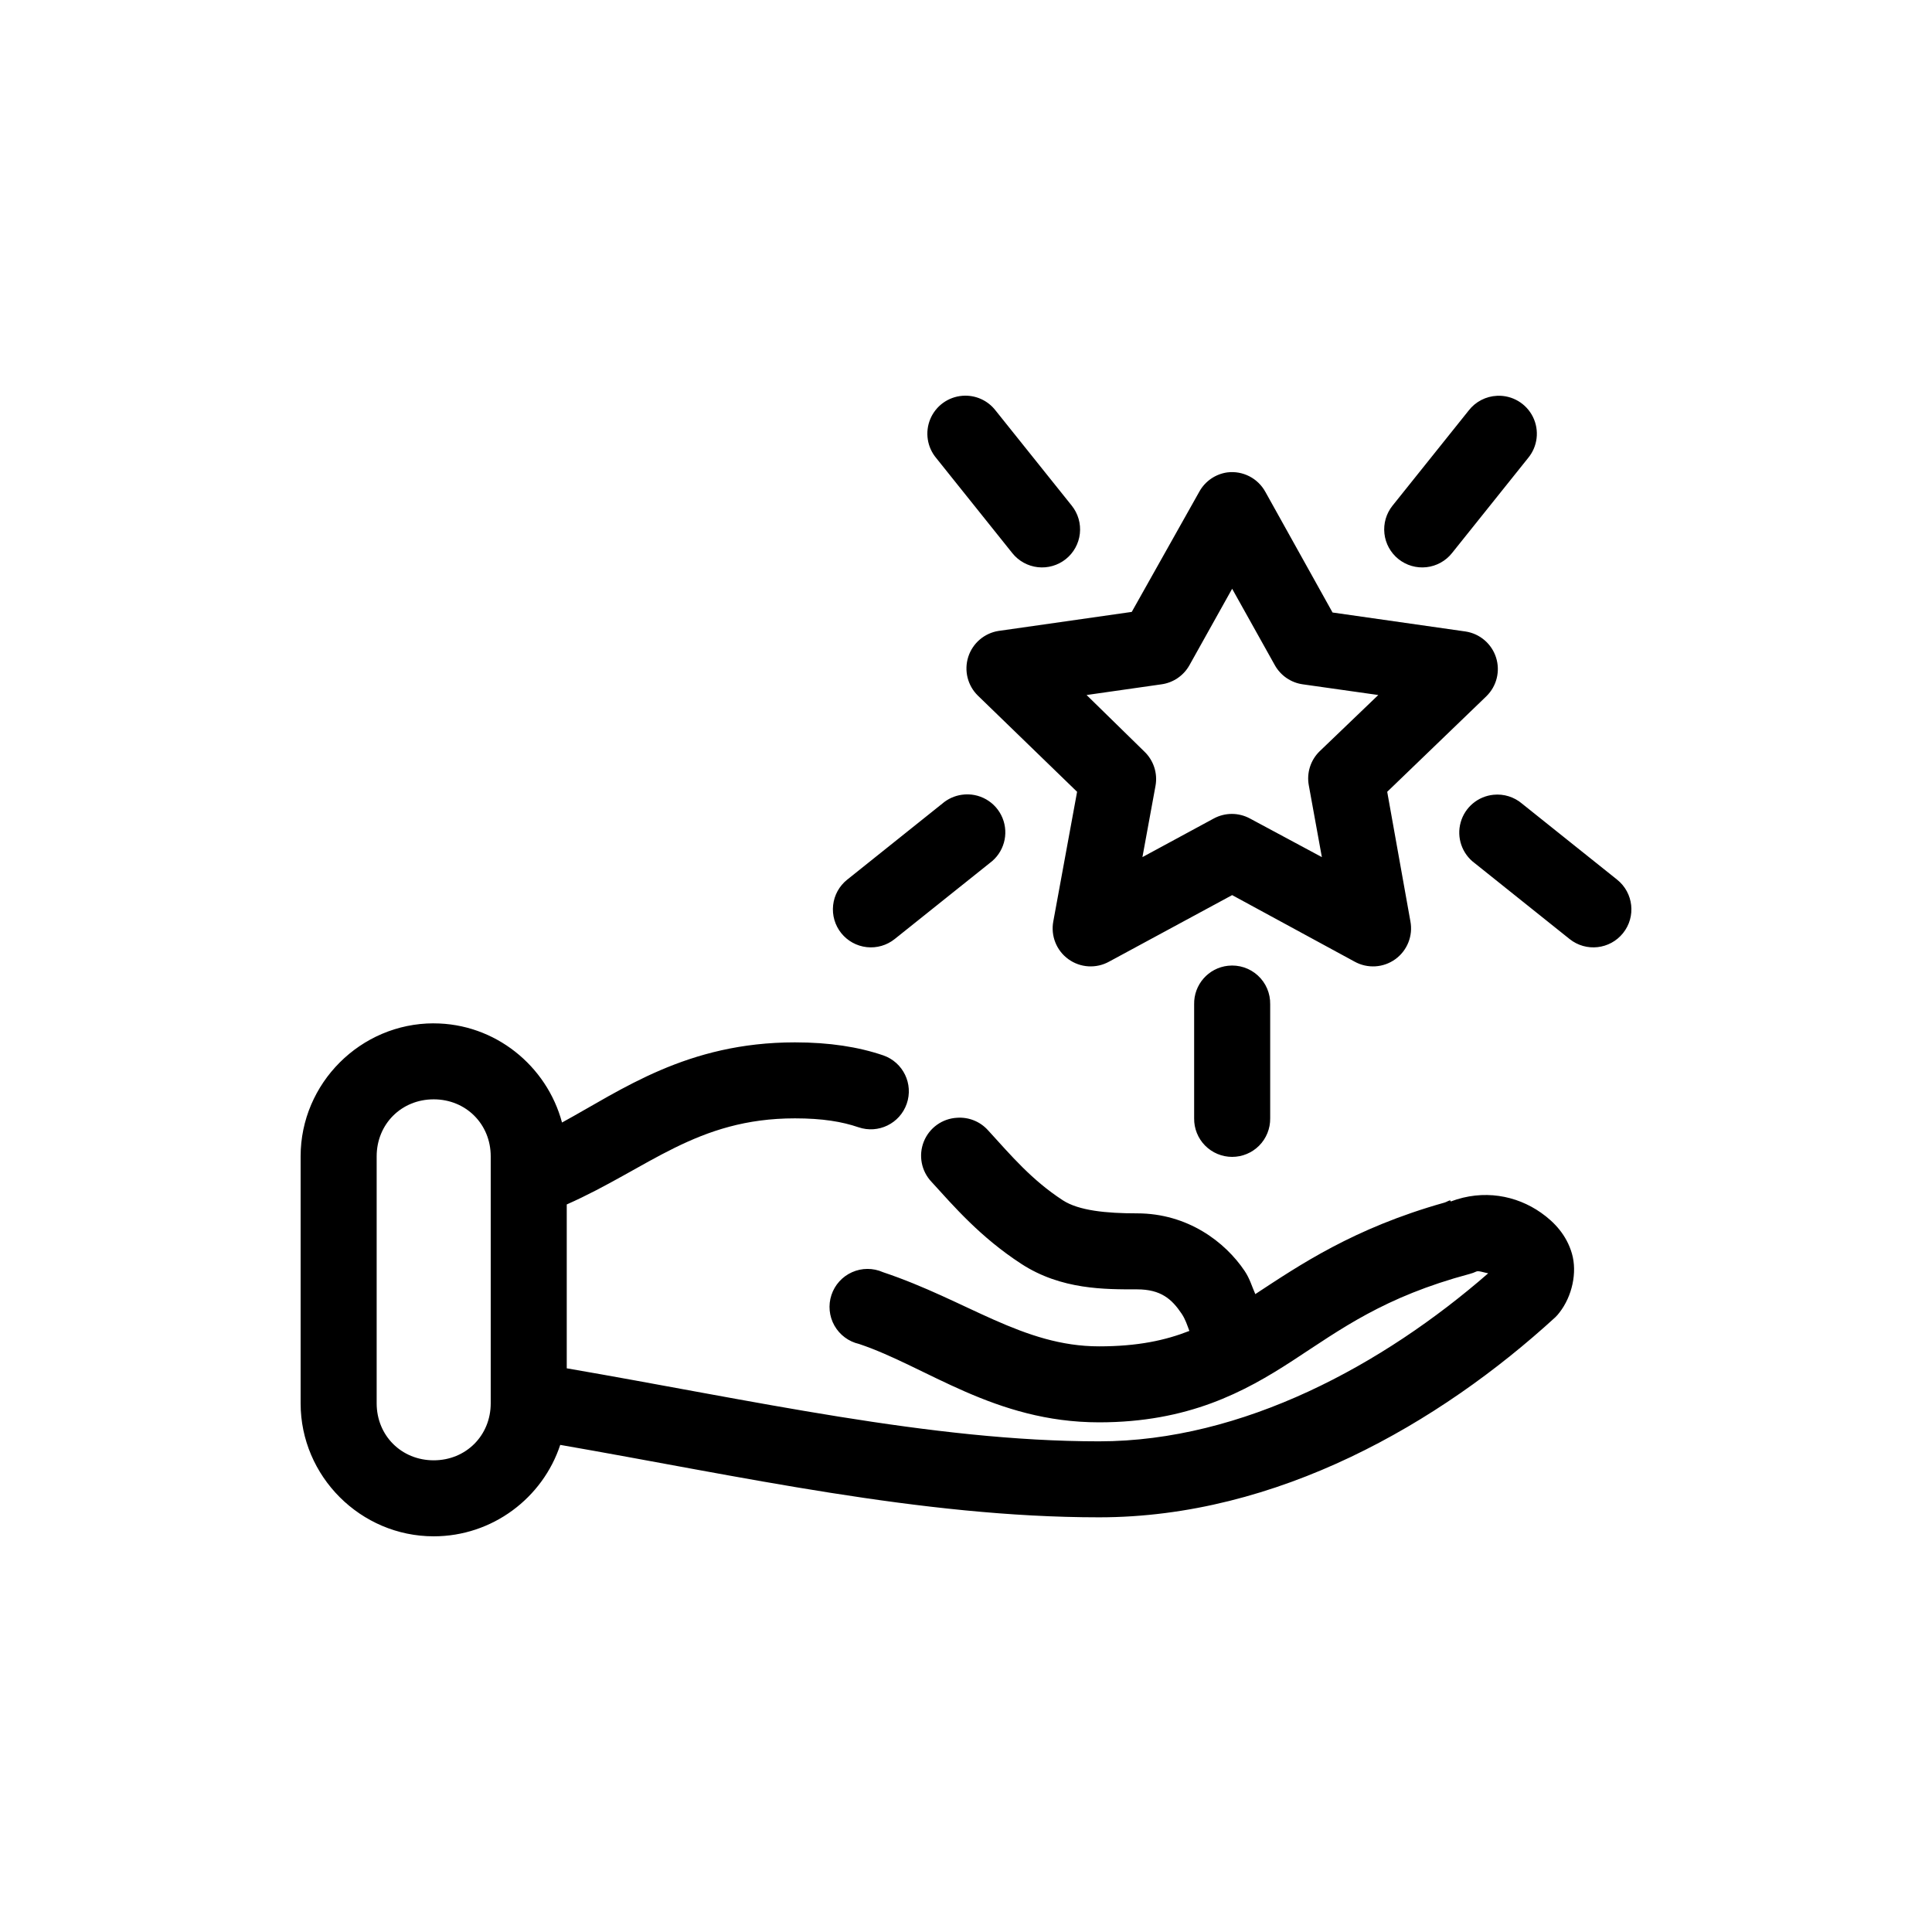 <?xml version="1.0" encoding="UTF-8"?>
<!-- Uploaded to: SVG Repo, www.svgrepo.com, Generator: SVG Repo Mixer Tools -->
<svg fill="#000000" width="800px" height="800px" version="1.1" viewBox="144 144 512 512" xmlns="http://www.w3.org/2000/svg">
 <path d="m399.05 248.89c-3.766 0.293-7.047 2.664-8.508 6.144-1.457 3.484-0.848 7.484 1.582 10.375l20.152 25.176c1.668 2.09 4.102 3.43 6.758 3.727 2.66 0.297 5.328-0.477 7.418-2.144 2.09-1.672 3.43-4.102 3.723-6.762 0.293-2.656-0.48-5.324-2.156-7.41l-20.152-25.176v0.004c-2.078-2.727-5.398-4.207-8.816-3.934zm141.7 0c-2.977 0.129-5.746 1.57-7.559 3.934l-20.152 25.176v-0.004c-1.672 2.086-2.449 4.754-2.152 7.41 0.293 2.66 1.633 5.09 3.723 6.762 2.086 1.668 4.754 2.441 7.414 2.144 2.66-0.297 5.094-1.637 6.762-3.727l20.152-25.176c2.562-3.062 3.07-7.352 1.301-10.93-1.773-3.578-5.496-5.773-9.488-5.59zm-71.477 20.297c-3.117 0.43-5.856 2.293-7.398 5.035l-17.949 31.941-35.266 5.035v-0.004c-3.773 0.582-6.891 3.246-8.059 6.875-1.164 3.633-0.18 7.609 2.547 10.277l26.293 25.488-6.297 34.301c-0.738 3.844 0.816 7.766 3.988 10.059 3.172 2.297 7.387 2.543 10.809 0.641l32.59-17.621 32.434 17.621c3.422 1.902 7.637 1.656 10.809-0.637 3.172-2.297 4.731-6.219 3.992-10.062l-6.141-34.301 26.293-25.332h-0.004c2.731-2.668 3.715-6.644 2.547-10.277-1.164-3.629-4.285-6.289-8.055-6.871l-35.266-5.035-17.789-31.941h-0.004c-1.973-3.633-5.969-5.691-10.074-5.191zm1.258 30.84 11.336 20.297c1.547 2.738 4.281 4.602 7.398 5.031l19.996 2.832-15.586 14.949c-2.371 2.34-3.43 5.695-2.832 8.969l3.465 19.039-19.051-10.227h-0.004c-2.992-1.625-6.606-1.625-9.602 0l-18.895 10.227 3.465-18.883c0.613-3.352-0.516-6.785-2.992-9.125l-15.273-14.949 19.836-2.832h0.004c3.117-0.43 5.856-2.293 7.398-5.031zm-71.633 54.594c-1.922 0.27-3.727 1.09-5.195 2.359l-25.191 20.141c-2.09 1.668-3.43 4.098-3.723 6.754-0.297 2.656 0.473 5.324 2.144 7.41 1.672 2.086 4.102 3.426 6.762 3.719 2.656 0.297 5.324-0.477 7.41-2.148l25.191-20.141c3.738-2.731 5.129-7.656 3.379-11.938s-6.195-6.82-10.777-6.156zm140.91 0c-4.141 0.406-7.606 3.316-8.719 7.324-1.117 4.004 0.348 8.285 3.68 10.77l25.191 20.141c4.348 3.477 10.691 2.773 14.168-1.574 3.481-4.344 2.773-10.684-1.574-14.16l-25.191-20.141h0.004c-2.094-1.781-4.824-2.637-7.559-2.359zm-70.375 45.312v0.004c-5.191 0.566-9.086 5.008-8.973 10.227v30.211-0.004c-0.039 2.695 1.004 5.297 2.898 7.215 1.895 1.918 4.481 3 7.176 3 2.699 0 5.281-1.082 7.176-3 1.895-1.918 2.938-4.519 2.902-7.215v-30.211 0.004c0.062-2.902-1.129-5.688-3.269-7.644-2.141-1.961-5.023-2.902-7.91-2.582zm-210.5 15.262c-19.363 0-35.266 15.895-35.266 35.246v65.453c0 19.352 15.902 35.246 35.266 35.246 15.555 0 28.895-10.164 33.535-24.23 47.406 8.23 95.703 19.195 142.8 19.195 47.207 0 90.223-24.91 120.91-53.023 0.402-0.387 0.77-0.809 1.102-1.258 3.367-4.312 4.731-10.613 3.305-15.578s-4.684-8.391-8.188-10.855c-6.562-4.621-15.277-6.262-23.93-2.988l-0.156-0.312c-0.648 0.172-0.941 0.453-1.574 0.629-24.023 6.754-38.465 16.621-50.066 24.23-0.91-2.031-1.422-4.035-2.832-6.137-5.148-7.668-15.074-15.262-28.496-15.262-8.094 0-15.445-0.703-19.68-3.461-8.227-5.359-13.59-11.719-19.836-18.566h-0.004c-2.074-2.305-5.094-3.523-8.188-3.305-3.926 0.207-7.371 2.68-8.824 6.328-1.453 3.652-0.652 7.816 2.055 10.664 5.918 6.484 12.879 14.613 23.773 21.715 10.617 6.918 22.285 6.766 30.699 6.766 6.356 0 9.238 2.629 11.809 6.453 1.004 1.492 1.484 3.074 2.047 4.562-6.344 2.488-13.637 4.09-23.93 4.09-20.195 0-34.914-12.18-57.309-19.668v-0.004c-2.598-1.141-5.555-1.133-8.148 0.02-2.594 1.156-4.578 3.348-5.469 6.043-0.891 2.691-0.605 5.637 0.789 8.105 1.395 2.473 3.766 4.238 6.531 4.871 17.875 5.981 35.887 20.77 63.605 20.77 23.586 0 38.496-8.004 51.324-16.363 12.828-8.359 24.129-16.867 46.918-22.973 0.594-0.156 1.176-0.367 1.73-0.629 0.598-0.277 1.93 0.246 3.148 0.473-27.75 24.184-64.965 44.527-103.12 44.527-44.387 0-92.383-10.98-141.07-19.352v-43.426c21.656-9.594 34.449-22.816 60.457-22.816 7.375 0 12.531 0.887 16.848 2.359 5.254 1.801 10.973-0.984 12.793-6.227 1.824-5.242-0.941-10.969-6.18-12.809-6.625-2.262-14.316-3.461-23.457-3.461-28.66 0-45.973 12.656-61.715 21.242-4.023-15.035-17.758-26.277-34.008-26.277zm0 20.141c8.547 0 15.113 6.562 15.113 15.105v65.453c0 8.543-6.566 15.105-15.113 15.105-8.547 0-15.113-6.562-15.113-15.105v-65.453c0-8.543 6.566-15.105 15.113-15.105z"/>
</svg>